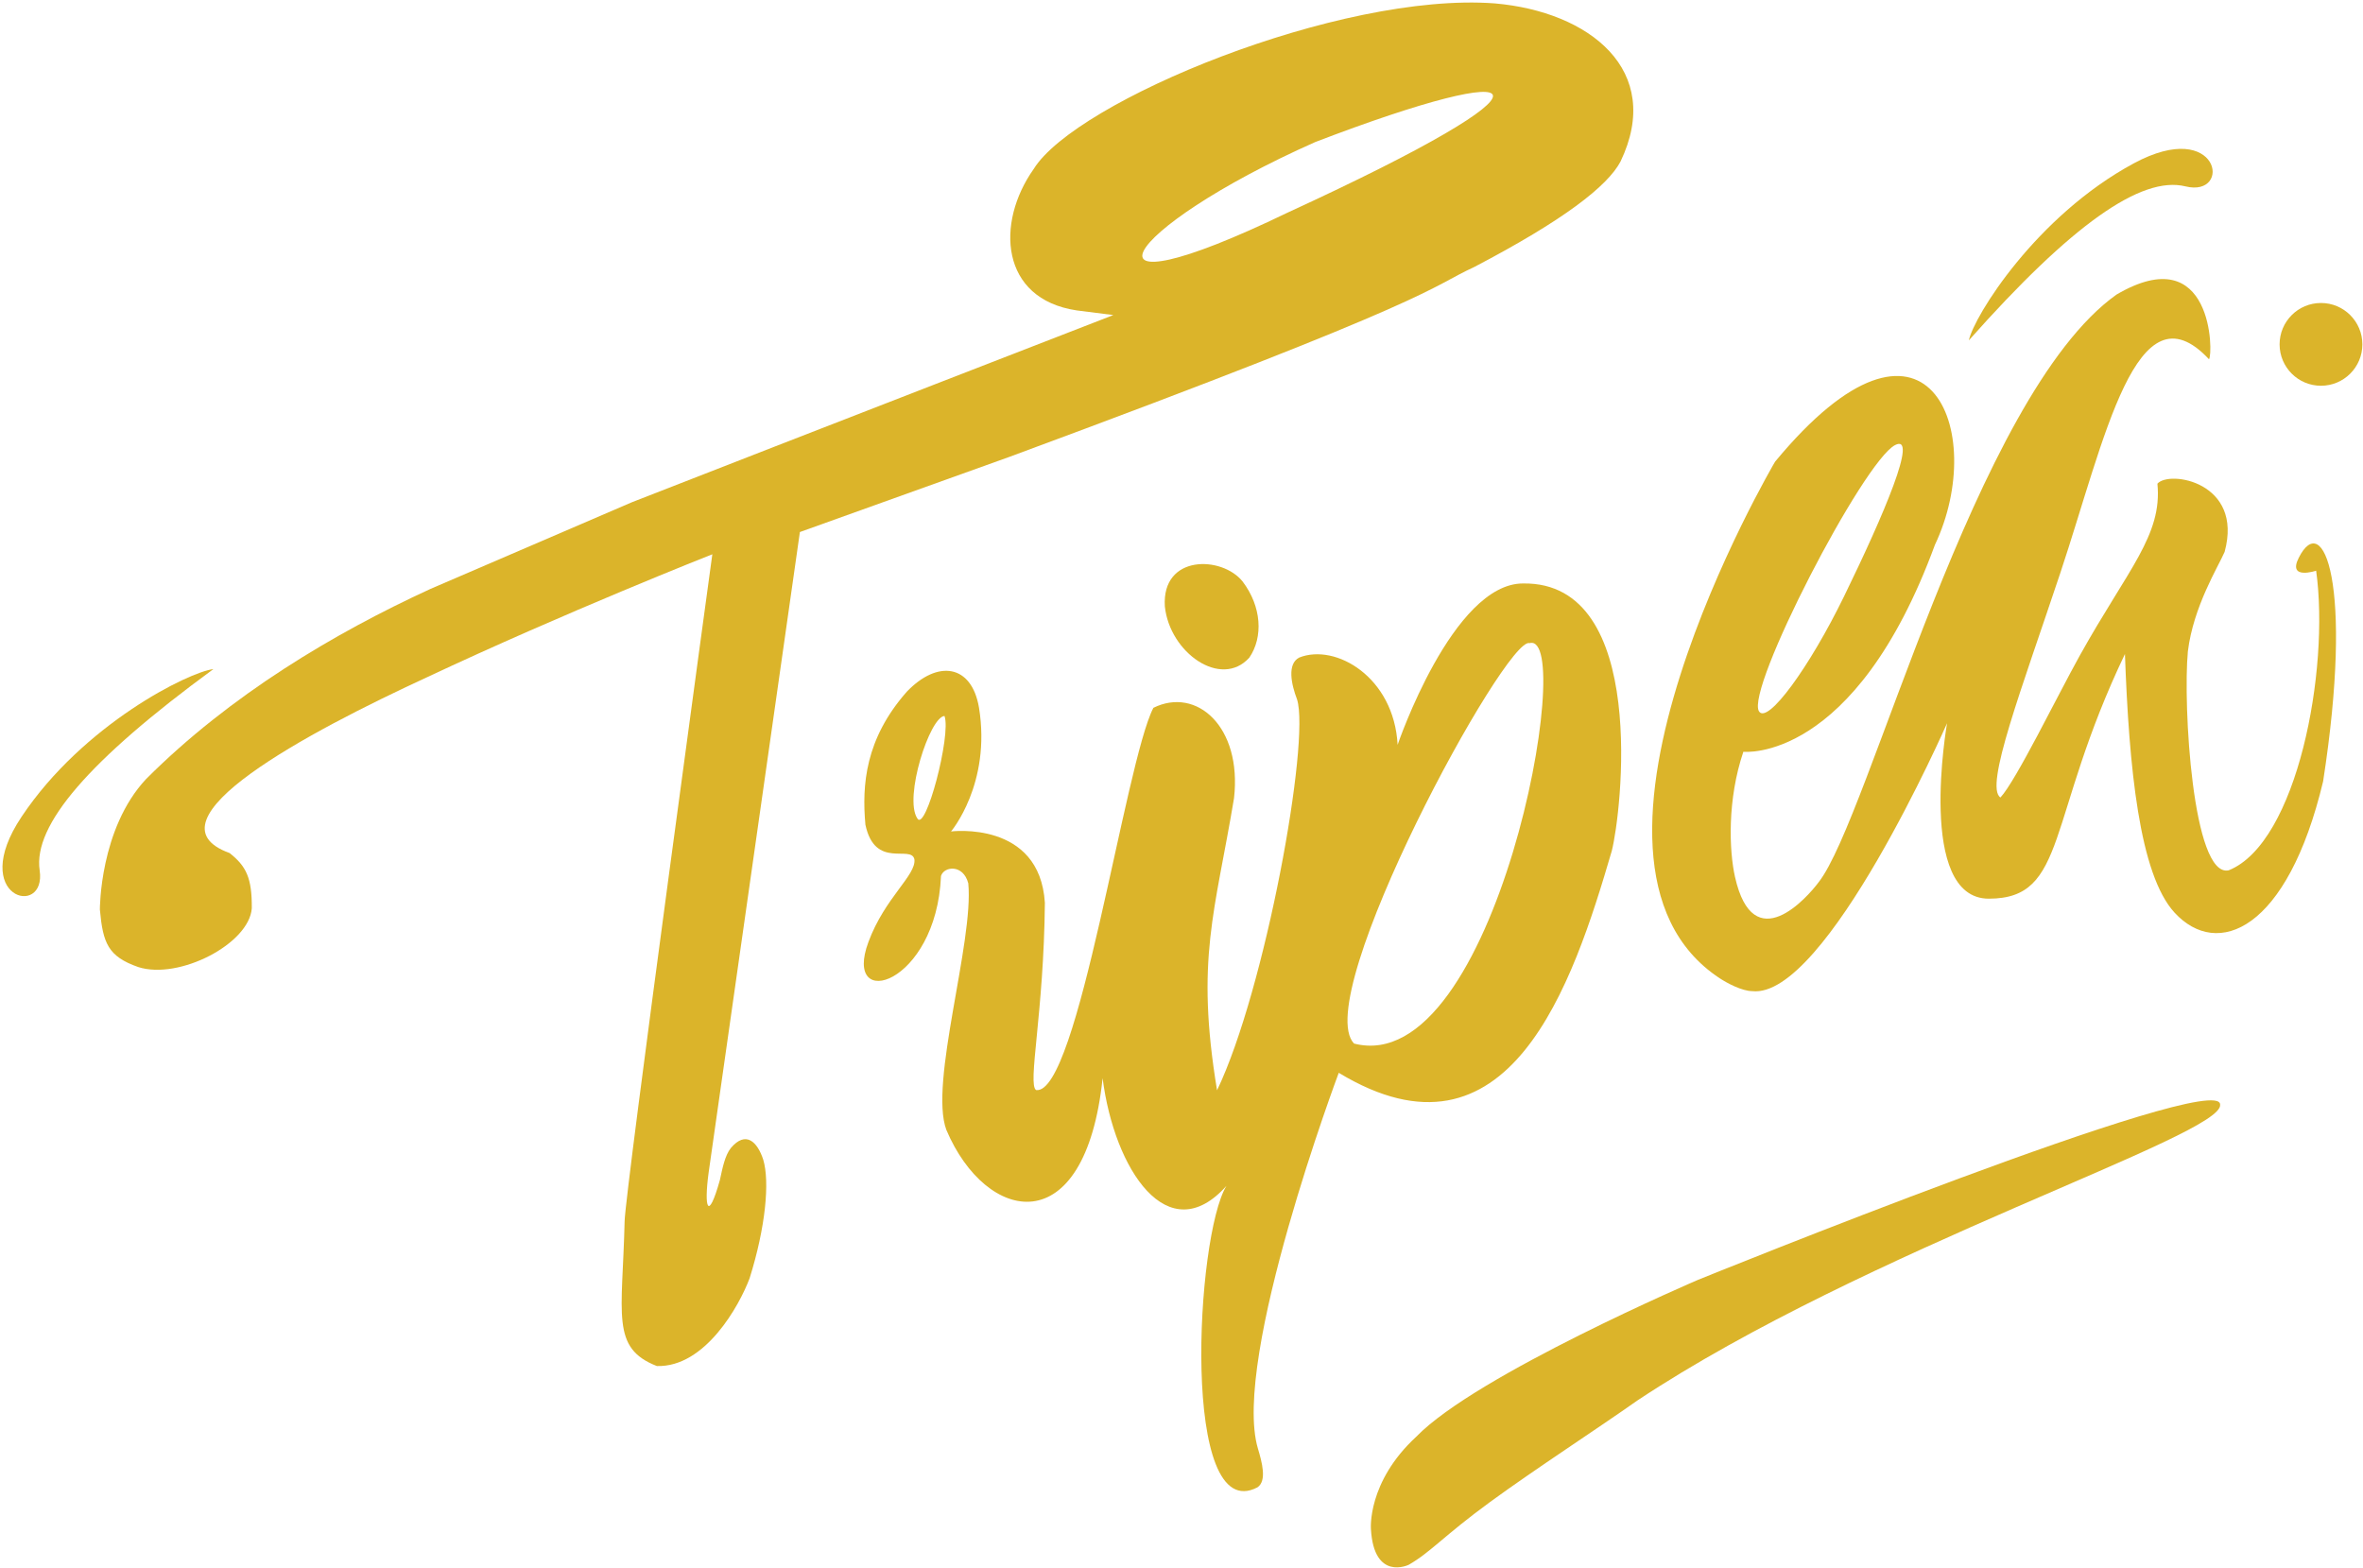 <?xml version="1.0" encoding="UTF-8" standalone="no"?>
<!-- Created with Inkscape (http://www.inkscape.org/) -->

<svg
   width="930.857"
   height="617.719"
   viewBox="0 0 930.857 617.719"
   version="1.1"
   id="svg5"
   xml:space="preserve"
   inkscape:version="1.2.2 (732a01da63, 2022-12-09)"
   sodipodi:docname="Logo_Tripea_SVG_V1.svg"
   xmlns:inkscape="http://www.inkscape.org/namespaces/inkscape"
   xmlns:sodipodi="http://sodipodi.sourceforge.net/DTD/sodipodi-0.dtd"
   xmlns:xlink="http://www.w3.org/1999/xlink"
   xmlns="http://www.w3.org/2000/svg"
   xmlns:svg="http://www.w3.org/2000/svg"><sodipodi:namedview
     id="namedview7"
     pagecolor="#ffffff"
     bordercolor="#000000"
     borderopacity="0.25"
     inkscape:showpageshadow="2"
     inkscape:pageopacity="0.0"
     inkscape:pagecheckerboard="0"
     inkscape:deskcolor="#d1d1d1"
     inkscape:document-units="px"
     showgrid="false"
     inkscape:zoom="0.43703703"
     inkscape:cx="521.69492"
     inkscape:cy="361.52543"
     inkscape:window-width="1440"
     inkscape:window-height="837"
     inkscape:window-x="-8"
     inkscape:window-y="-8"
     inkscape:window-maximized="1"
     inkscape:current-layer="g47185" /><defs
     id="defs2"><inkscape:path-effect
       effect="powerclip"
       id="path-effect38288"
       is_visible="true"
       lpeversion="1"
       inverse="true"
       flatten="false"
       hide_clip="false"
       message="Utilice la regla de relleno parimpar en el diálogo &lt;b&gt;Relleno y borde&lt;/b&gt; si el resultado no está aplanada después de convertir el recorte en trayectos." /><inkscape:path-effect
       effect="powerclip"
       id="path-effect32145"
       is_visible="true"
       lpeversion="1"
       inverse="true"
       flatten="false"
       hide_clip="false"
       message="Utilice la regla de relleno parimpar en el diálogo &lt;b&gt;Relleno y borde&lt;/b&gt; si el resultado no está aplanada después de convertir el recorte en trayectos." /><inkscape:path-effect
       effect="powerclip"
       id="path-effect21840"
       is_visible="true"
       lpeversion="1"
       inverse="true"
       flatten="false"
       hide_clip="false"
       message="Utilice la regla de relleno parimpar en el diálogo &lt;b&gt;Relleno y borde&lt;/b&gt; si el resultado no está aplanada después de convertir el recorte en trayectos." /><inkscape:path-effect
       effect="skeletal"
       id="path-effect10514"
       is_visible="true"
       lpeversion="1"
       pattern="M 0,18.868 C 0,8.453 8.453,0 18.868,0 c 10.415,0 18.868,8.453 18.868,18.868 0,10.415 -8.453,18.868 -18.868,18.868 C 8.453,37.736 0,29.283 0,18.868 Z"
       copytype="single_stretched"
       prop_scale="1"
       scale_y_rel="false"
       spacing="0"
       normal_offset="0"
       tang_offset="0"
       prop_units="false"
       vertical_pattern="false"
       hide_knot="false"
       fuse_tolerance="0" /><inkscape:path-effect
       effect="skeletal"
       id="path-effect971"
       is_visible="true"
       lpeversion="1"
       pattern="M 0,18.868 C 0,8.453 8.453,0 18.868,0 c 10.415,0 18.868,8.453 18.868,18.868 0,10.415 -8.453,18.868 -18.868,18.868 C 8.453,37.736 0,29.283 0,18.868 Z"
       copytype="single_stretched"
       prop_scale="1"
       scale_y_rel="false"
       spacing="0"
       normal_offset="0"
       tang_offset="0"
       prop_units="false"
       vertical_pattern="false"
       hide_knot="false"
       fuse_tolerance="0" /><inkscape:path-effect
       effect="skeletal"
       id="path-effect963"
       is_visible="true"
       lpeversion="1"
       pattern="M 0,18.868 C 0,8.453 8.453,0 18.868,0 c 10.415,0 18.868,8.453 18.868,18.868 0,10.415 -8.453,18.868 -18.868,18.868 C 8.453,37.736 0,29.283 0,18.868 Z"
       copytype="single_stretched"
       prop_scale="1"
       scale_y_rel="false"
       spacing="0"
       normal_offset="0"
       tang_offset="0"
       prop_units="false"
       vertical_pattern="false"
       hide_knot="false"
       fuse_tolerance="0" /><clipPath
       clipPathUnits="userSpaceOnUse"
       id="clipPath21836"><path
         style="display:none;fill:#ce4646;fill-opacity:0.514;stroke:#660000;stroke-width:2;stroke-dasharray:none;stroke-opacity:0.647;paint-order:markers fill stroke"
         d="m 936.634,284.546 c 87.501,-33.549 102.862,-24.472 -10.823,27.77 -88.273,42.63 -66.517,6.586 10.823,-27.77 z"
         id="path21838"
         sodipodi:nodetypes="ccc" /><path
         id="lpe_path-effect21840"
         style="fill:#ce4646;fill-opacity:0.514;stroke:#660000;stroke-width:2;stroke-dasharray:none;stroke-opacity:0.647;paint-order:markers fill stroke"
         class="powerclip"
         d="M 452.882,224.581 H 1066.936 V 771.745 H 452.882 Z m 483.752,59.966 c -77.34,34.355 -99.096,70.4 -10.823,27.77 113.685,-52.241 98.324,-61.319 10.823,-27.77 z" /></clipPath><filter
       id="mask-powermask-path-effect32023_inverse"
       inkscape:label="filtermask-powermask-path-effect32023"
       style="color-interpolation-filters:sRGB"
       height="100"
       width="100"
       x="-50"
       y="-50"><feColorMatrix
         id="mask-powermask-path-effect32023_primitive1"
         values="1"
         type="saturate"
         result="fbSourceGraphic" /><feColorMatrix
         id="mask-powermask-path-effect32023_primitive2"
         values="-1 0 0 0 1 0 -1 0 0 1 0 0 -1 0 1 0 0 0 1 0 "
         in="fbSourceGraphic" /></filter><filter
       id="mask-powermask-path-effect32028_inverse"
       inkscape:label="filtermask-powermask-path-effect32028"
       style="color-interpolation-filters:sRGB"
       height="100"
       width="100"
       x="-50"
       y="-50"><feColorMatrix
         id="mask-powermask-path-effect32028_primitive1"
         values="1"
         type="saturate"
         result="fbSourceGraphic" /><feColorMatrix
         id="mask-powermask-path-effect32028_primitive2"
         values="-1 0 0 0 1 0 -1 0 0 1 0 0 -1 0 1 0 0 0 1 0 "
         in="fbSourceGraphic" /></filter><filter
       id="mask-powermask-path-effect32041_inverse"
       inkscape:label="filtermask-powermask-path-effect32041"
       style="color-interpolation-filters:sRGB"
       height="100"
       width="100"
       x="-50"
       y="-50"><feColorMatrix
         id="mask-powermask-path-effect32041_primitive1"
         values="1"
         type="saturate"
         result="fbSourceGraphic" /><feColorMatrix
         id="mask-powermask-path-effect32041_primitive2"
         values="-1 0 0 0 1 0 -1 0 0 1 0 0 -1 0 1 0 0 0 1 0 "
         in="fbSourceGraphic" /></filter><clipPath
       clipPathUnits="userSpaceOnUse"
       id="clipPath32137"><g
         id="g32143"
         style="display:none"><path
           style="fill:#c05454;fill-opacity:0.342;stroke:#392eec;stroke-width:0.5;stroke-dasharray:none;stroke-opacity:0.647;paint-order:markers fill stroke"
           d="m 780.683,550.154 c -5.348,-8.127 4.9,-39.948 10.726,-40.328 2.731,7.479 -7.472,46.119 -10.726,40.328 z"
           id="path32139"
           sodipodi:nodetypes="ccc" /><path
           style="fill:#c05454;fill-opacity:0.342;stroke:#392eec;stroke-width:0.5;stroke-dasharray:none;stroke-opacity:0.647;paint-order:markers fill stroke"
           d="m 952.743,638.882 c -17.59,-18.305 60.044,-161.048 69.168,-157.751 18.787,-5.126 -13.307,172.109 -69.168,157.751 z"
           id="path32141"
           sodipodi:nodetypes="ccc" /></g><path
         id="lpe_path-effect32145"
         class="powerclip"
         d="M 754.619,452.623 H 1062.975 V 820.207 H 754.619 Z m 26.065,97.53 c 3.254,5.791 13.457,-32.85 10.726,-40.328 -5.825,0.381 -16.073,32.202 -10.726,40.328 z m 172.06,88.729 c 55.861,14.358 87.955,-162.876 69.168,-157.751 -9.123,-3.298 -86.758,139.446 -69.168,157.751 z" /></clipPath><clipPath
       clipPathUnits="userSpaceOnUse"
       id="clipPath38284"><path
         style="display:none;fill:#c05454;fill-opacity:0.342;stroke:#392eec;stroke-width:0.5;stroke-dasharray:none;stroke-opacity:0.647;paint-order:markers fill stroke"
         d="m 1111.462,508.824 c -5.458,-8.54 41.011,-98.378 53.586,-104.899 9.366,-4.857 -4.382,27.409 -20.158,59.738 -13.573,27.816 -30.067,50.433 -33.429,45.16 z"
         id="path38286"
         sodipodi:nodetypes="cssc" /><path
         id="lpe_path-effect38288"
         style="fill:#c05454;fill-opacity:0.342;stroke:#392eec;stroke-width:0.5;stroke-dasharray:none;stroke-opacity:0.647;paint-order:markers fill stroke"
         class="powerclip"
         d="m 1064.374,333.513 h 279.392 v 290.604 h -279.392 z m 47.088,175.311 c 3.361,5.272 19.855,-17.344 33.429,-45.16 15.775,-32.329 29.524,-64.595 20.158,-59.738 -12.575,6.521 -59.044,96.358 -53.586,104.899 z" /></clipPath></defs><g
     inkscape:label="Capa 1"
     inkscape:groupmode="layer"
     id="layer1"
     transform="translate(-418.535,-228.579)"><g
       id="g47185"
       inkscape:highlight-color="#3b8064"><g
         id="g980"><path
           style="fill:#dbb42a;fill-opacity:1;stroke:#dbb42a;stroke-width:0;stroke-dasharray:none;stroke-opacity:1;paint-order:markers fill stroke"
           d="m 476.126,535.442 c 33.058,-33.076 74.101,-57.452 112.001,-74.868 l 79.316,-34.128 c 62.924,-24.597 189.671,-73.749 189.671,-73.749 l -14.413,-1.829 c -30.223,-4.497 -31.998,-34.515 -16.969,-55.7 16.457,-26.731 120.564,-69.863 181.673,-65.247 37.291,3.248 66.691,26.36 49.498,62.309 -5.148,9.725 -22.449,23.14 -57.64,41.544 -18.152,8.329 -12.309,11.658 -183.003,74.759 l -82.625,29.644 -35.967,252.481 c -1.847,13.789 -0.22,19.467 4.458,2.777 1.034,-4.73 1.958,-9.63 4.333,-12.615 5.874,-6.919 10.449,-2.45 12.747,4.634 2.598,8.713 0.93,26.601 -5.377,46.707 -4.041,10.774 -17.511,35.142 -36.536,34.572 -18.243,-7.106 -13.547,-20.245 -12.702,-56.987 0.119,-11.08 34.555,-262.808 34.555,-262.808 0.085,-0.043 -58.22,22.969 -112.636,48.559 -46.223,21.306 -112.46,56.485 -77.54,69.14 6.583,5.188 8.857,9.839 8.756,21.772 -1.035,14.02 -28.64,28.272 -44.699,23.157 -11.939,-4.179 -13.942,-9.414 -15.144,-22.654 0,0 -0.16,-31.854 18.244,-51.471 z"
           id="path20323"
           sodipodi:nodetypes="ccccccccccccccccccccccccc"
           clip-path="url(#clipPath21836)"
           inkscape:original-d="m 476.12603,535.44231 c 33.05814,-33.07633 74.10125,-57.45161 112.00105,-74.86808 l 79.31557,-34.1278 c 62.92373,-24.59745 189.67059,-73.74862 189.67059,-73.74862 l -14.41337,-1.82862 c -30.22273,-4.49706 -31.99831,-34.51492 -16.96894,-55.6997 16.4567,-26.73132 120.56379,-69.86285 181.67337,-65.24656 37.2908,3.24812 66.6905,26.35973 49.4976,62.30857 -5.1482,9.72458 -22.4494,23.13957 -57.63991,41.54383 -18.15192,8.3292 -12.30871,11.65832 -183.00309,74.75861 l -82.62543,29.64403 -35.96663,252.48145 c -1.84708,13.78926 -0.21982,19.46655 4.45798,2.77659 1.03362,-4.73035 1.95793,-9.62976 4.33265,-12.61452 5.87369,-6.91866 10.44883,-2.45048 12.74737,4.63428 2.59766,8.71297 0.93042,26.60112 -5.37684,46.70709 -4.04126,10.77438 -17.51121,35.14218 -36.53563,34.57242 -18.24265,-7.10635 -13.5466,-20.24475 -12.70249,-56.98738 0.11921,-11.07991 34.55507,-262.80783 34.55507,-262.80783 0.0851,-0.0425 -58.21963,22.96887 -112.63583,48.55902 -46.22328,21.306 -112.45998,56.48528 -77.54045,69.1401 6.58312,5.18774 8.85688,9.83936 8.75575,21.77179 -1.03491,14.02033 -28.63969,28.27233 -44.69902,23.157 -11.93943,-4.17886 -13.942,-9.41425 -15.1438,-22.65436 0,0 -0.15982,-31.85359 18.24443,-51.47131 z"
           inkscape:path-effect="#path-effect21840" /><path
           style="fill:#dbb42a;fill-opacity:0.993;stroke:#dbb42a;stroke-width:0;stroke-dasharray:none;stroke-opacity:1;paint-order:markers fill stroke"
           d="m 761.451,598.846 c 6.472,-17.494 18.91,-26.292 18.101,-32.561 -1.315,-5.865 -15.558,4.143 -19.3,-13.654 -1.399,-15.606 -0.097,-33.775 16.351,-52.408 12.11,-12.604 25.484,-10.774 28.393,6.313 4.887,30.057 -11.012,48.79 -11.012,48.79 0,0 34.943,-4.462 36.966,28.099 -0.404,43.39 -6.905,71.547 -3.467,73.772 16.508,2.362 35.062,-129.079 46.215,-150.575 17.001,-8.418 34.95,7.422 31.767,35.56 -7.472,44.959 -15.238,63.395 -6.688,115.112 19.011,-39.64 36.732,-137.521 31.514,-153.987 -2.321,-6.079 -3.941,-13.995 0.85,-16.491 14.355,-5.703 37.339,7.698 38.765,34.37 0,0 21.67,-63.632 49.461,-63.559 49.708,-0.697 38.64,91.023 34.894,105.397 -15.36,52.669 -40.531,127.947 -107.542,87.378 0,0 -42.329,112.795 -31.848,148.015 1.569,5.271 3.65,12.715 -0.17,15.293 -30.366,15.862 -24.343,-99.165 -12.225,-118.758 -22.961,25.691 -44.151,-6.304 -48.779,-42.429 -6.885,65.415 -45.959,57.275 -61.57,20.332 -6.838,-18.398 10.877,-74.047 8.652,-97.103 -2.019,-7.654 -9.568,-6.718 -10.748,-2.885 -1.807,43.005 -38.974,53.84 -28.577,25.979 z"
           id="path21922"
           sodipodi:nodetypes="cccccccccccccccccsccccccc"
           clip-path="url(#clipPath32137)"
           inkscape:path-effect="#path-effect32145"
           inkscape:original-d="m 761.45064,598.84604 c 6.47182,-17.49416 18.90985,-26.29179 18.10088,-32.56137 -1.31459,-5.86509 -15.55845,4.14304 -19.29998,-13.65448 -1.39878,-15.60572 -0.0968,-33.77539 16.35059,-52.40761 12.11009,-12.60427 25.48433,-10.7741 28.39257,6.31345 4.88702,30.057 -11.01165,48.79041 -11.01165,48.79041 0,0 34.94314,-4.4623 36.96559,28.09907 -0.40449,43.38977 -6.90506,71.54735 -3.46691,73.77204 16.50848,2.36201 35.06216,-129.07908 46.21462,-150.57502 17.00061,-8.41788 34.94963,7.42243 31.76676,35.56034 -7.47204,44.95879 -15.23773,63.39534 -6.68844,115.11184 19.01099,-39.63993 36.73249,-137.52149 31.51368,-153.98734 -2.32062,-6.07936 -3.94061,-13.99459 0.85,-16.49067 14.35511,-5.70295 37.33862,7.69844 38.76546,34.36963 0,0 21.66962,-63.63155 49.46059,-63.55921 49.7084,-0.69733 38.6397,91.02319 34.894,105.39724 -15.3603,52.66938 -40.5311,127.94701 -107.5423,87.37818 0,0 -42.32892,112.79451 -31.84825,148.01464 1.5685,5.2709 3.64951,12.71501 -0.16978,15.29311 -30.36631,15.86248 -24.34339,-99.16498 -12.22487,-118.7585 -22.96081,25.69086 -44.15097,-6.30356 -48.77903,-42.42866 -6.88496,65.41453 -45.95918,57.27459 -61.57023,20.33174 -6.83763,-18.39774 10.8767,-74.04688 8.65201,-97.10275 -2.01907,-7.65415 -9.56795,-6.71795 -10.74842,-2.88495 -1.80666,43.00526 -38.97365,53.84041 -28.57689,25.97887 z"
           transform="translate(-0.809,0.809)" /><path
           style="fill:#dbb42a;fill-opacity:1;stroke:#dbb42a;stroke-width:0;stroke-dasharray:none;stroke-opacity:1;paint-order:markers fill stroke"
           d="m 908.034,457.651 c 7.492,9.885 8.196,21.883 2.644,30.008 -11.128,12.334 -31.379,-1.922 -33.274,-20.193 -1.282,-20.541 22.54,-19.944 30.63,-9.815 z"
           id="path32178"
           sodipodi:nodetypes="cccc" /><path
           style="fill:#dbb42a;fill-opacity:0.996;stroke:#dbb42a;stroke-width:0;stroke-dasharray:none;stroke-opacity:1;paint-order:markers fill stroke"
           d="m 1108.743,619.042 c -3.984,-0.081 -9.618,-3 -12.802,-5.098 -70.594,-46.524 21.837,-203.464 21.837,-203.464 60.064,-72.648 84.23,-12.153 62.995,32.711 -31.748,86.377 -75.473,81.548 -75.473,81.548 -6.384,18.836 -5.618,38.936 -3.298,49.284 7.264,32.399 28.574,7.982 32.913,2.158 19.973,-25.264 61.3,-191.687 117.383,-231.556 38.04,-22.309 38.144,23.482 36.428,25.484 -28.634,-30.684 -40.995,31.45 -58.576,84.212 -15.178,45.55 -30.025,84.32 -23.574,88.424 6.086,-6.509 22.417,-40.045 31.235,-55.881 18.928,-33.989 32.601,-47.398 30.599,-67.736 4.654,-5.399 33.958,-0.643 26.474,26.863 -2.368,5.553 -12.338,21.521 -14.478,39.205 -1.981,20.943 1.854,89.315 16.083,86.246 26.965,-10.791 39.882,-78.85 34.448,-118.034 0,0 -11.293,3.79 -6.893,-5.008 9.585,-19.165 21.781,9.705 9.636,88.019 -14.057,58.843 -41.625,70.044 -58.505,51.709 -13.869,-15.064 -17.957,-57.009 -19.56,-101.9 -31.146,65.123 -22.483,96.388 -53.628,96.388 -28.637,0 -16.448,-69.118 -16.448,-69.118 0,0 -47.795,108.867 -76.796,105.543 z"
           id="path32210"
           sodipodi:nodetypes="cscccscccscscccccscscccc"
           clip-path="url(#clipPath38284)"
           inkscape:path-effect="#path-effect38288"
           inkscape:original-d="m 1108.7425,619.04174 c -3.9842,-0.0808 -9.6178,-2.99974 -12.8018,-5.09811 -70.5937,-46.52403 21.837,-203.46362 21.837,-203.46362 60.0636,-72.64831 84.2301,-12.15254 62.9952,32.71105 -31.7478,86.37712 -75.4733,81.54833 -75.4733,81.54833 -6.3838,18.83618 -5.6176,38.93605 -3.2976,49.28356 7.2643,32.39931 28.5739,7.98223 32.9133,2.1582 19.9733,-25.26435 61.2997,-191.68658 117.3828,-231.55648 38.0402,-22.30932 38.1439,23.48212 36.4278,25.48424 -28.634,-30.68373 -40.9952,31.44974 -58.5762,84.21225 -15.1775,45.54952 -30.0248,84.3195 -23.5741,88.42352 6.0859,-6.50874 22.4169,-40.04503 31.2353,-55.88075 18.9276,-33.98934 32.6011,-47.3975 30.599,-67.73571 4.6542,-5.39872 33.9577,-0.64254 26.4742,26.86285 -2.3678,5.55347 -12.3377,21.52132 -14.478,39.20474 -1.9813,20.94349 1.854,89.31472 16.0826,86.24609 26.9654,-10.79082 39.8822,-78.84989 34.4479,-118.03422 0,0 -11.2929,3.79023 -6.8928,-5.00793 9.5847,-19.16508 21.7813,9.70536 9.6356,88.0195 -14.0567,58.84266 -41.6247,70.04444 -58.5046,51.70949 -13.8686,-15.06406 -17.9571,-57.00859 -19.5604,-101.89993 -31.1457,65.12274 -22.4825,96.38772 -53.6282,96.38772 -28.6374,0 -16.448,-69.11796 -16.448,-69.11796 0,0 -47.7952,108.8667 -76.7957,105.54317 z" /><circle
           style="fill:#dbb42a;fill-opacity:1;stroke:#dbb42a;stroke-width:0;stroke-dasharray:none;stroke-opacity:1;paint-order:markers fill stroke"
           id="path35217"
           cx="1332.839"
           cy="364.243"
           r="16.303" /><path
           style="fill:#dbb42a;fill-opacity:1;stroke:#dbb42a;stroke-width:0;stroke-dasharray:none;stroke-opacity:1;paint-order:markers fill stroke"
           d="m 1194.121,362.669 c 2.022,-9.505 26.477,-48.986 64.989,-69.747 33.924,-18.288 39.034,13.676 20.316,9.074 -17.425,-4.284 -44.988,15.239 -85.306,60.673 z"
           id="path35253"
           sodipodi:nodetypes="cssc" /><use
           x="0"
           y="0"
           xlink:href="#path35253"
           id="use36765"
           transform="matrix(-0.094,0.996,0.996,0.094,253.637,-731.267)"
           style="fill:#ffff00;stroke-width:0;stroke-dasharray:none" /><path
           style="fill:#dbb42a;fill-opacity:1;stroke:#dbb42a;stroke-width:0;stroke-dasharray:none;stroke-opacity:1;paint-order:markers fill stroke"
           d="m 976.462,794.555 c 23.46,-24.269 110.975,-61.78 110.975,-61.78 0,0 205.781,-83.488 205.675,-69.038 1.618,12.135 -139.591,56.903 -229.551,116.558 -15.424,10.899 -40.217,26.973 -58.134,40.065 -18.075,13.207 -23.358,19.757 -31.968,24.677 0,0 -13.659,6.614 -14.873,-14.015 0,0 -1.593,-18.506 17.876,-36.467 z"
           id="path38334"
           sodipodi:nodetypes="ccccsccc" /></g></g></g></svg>
